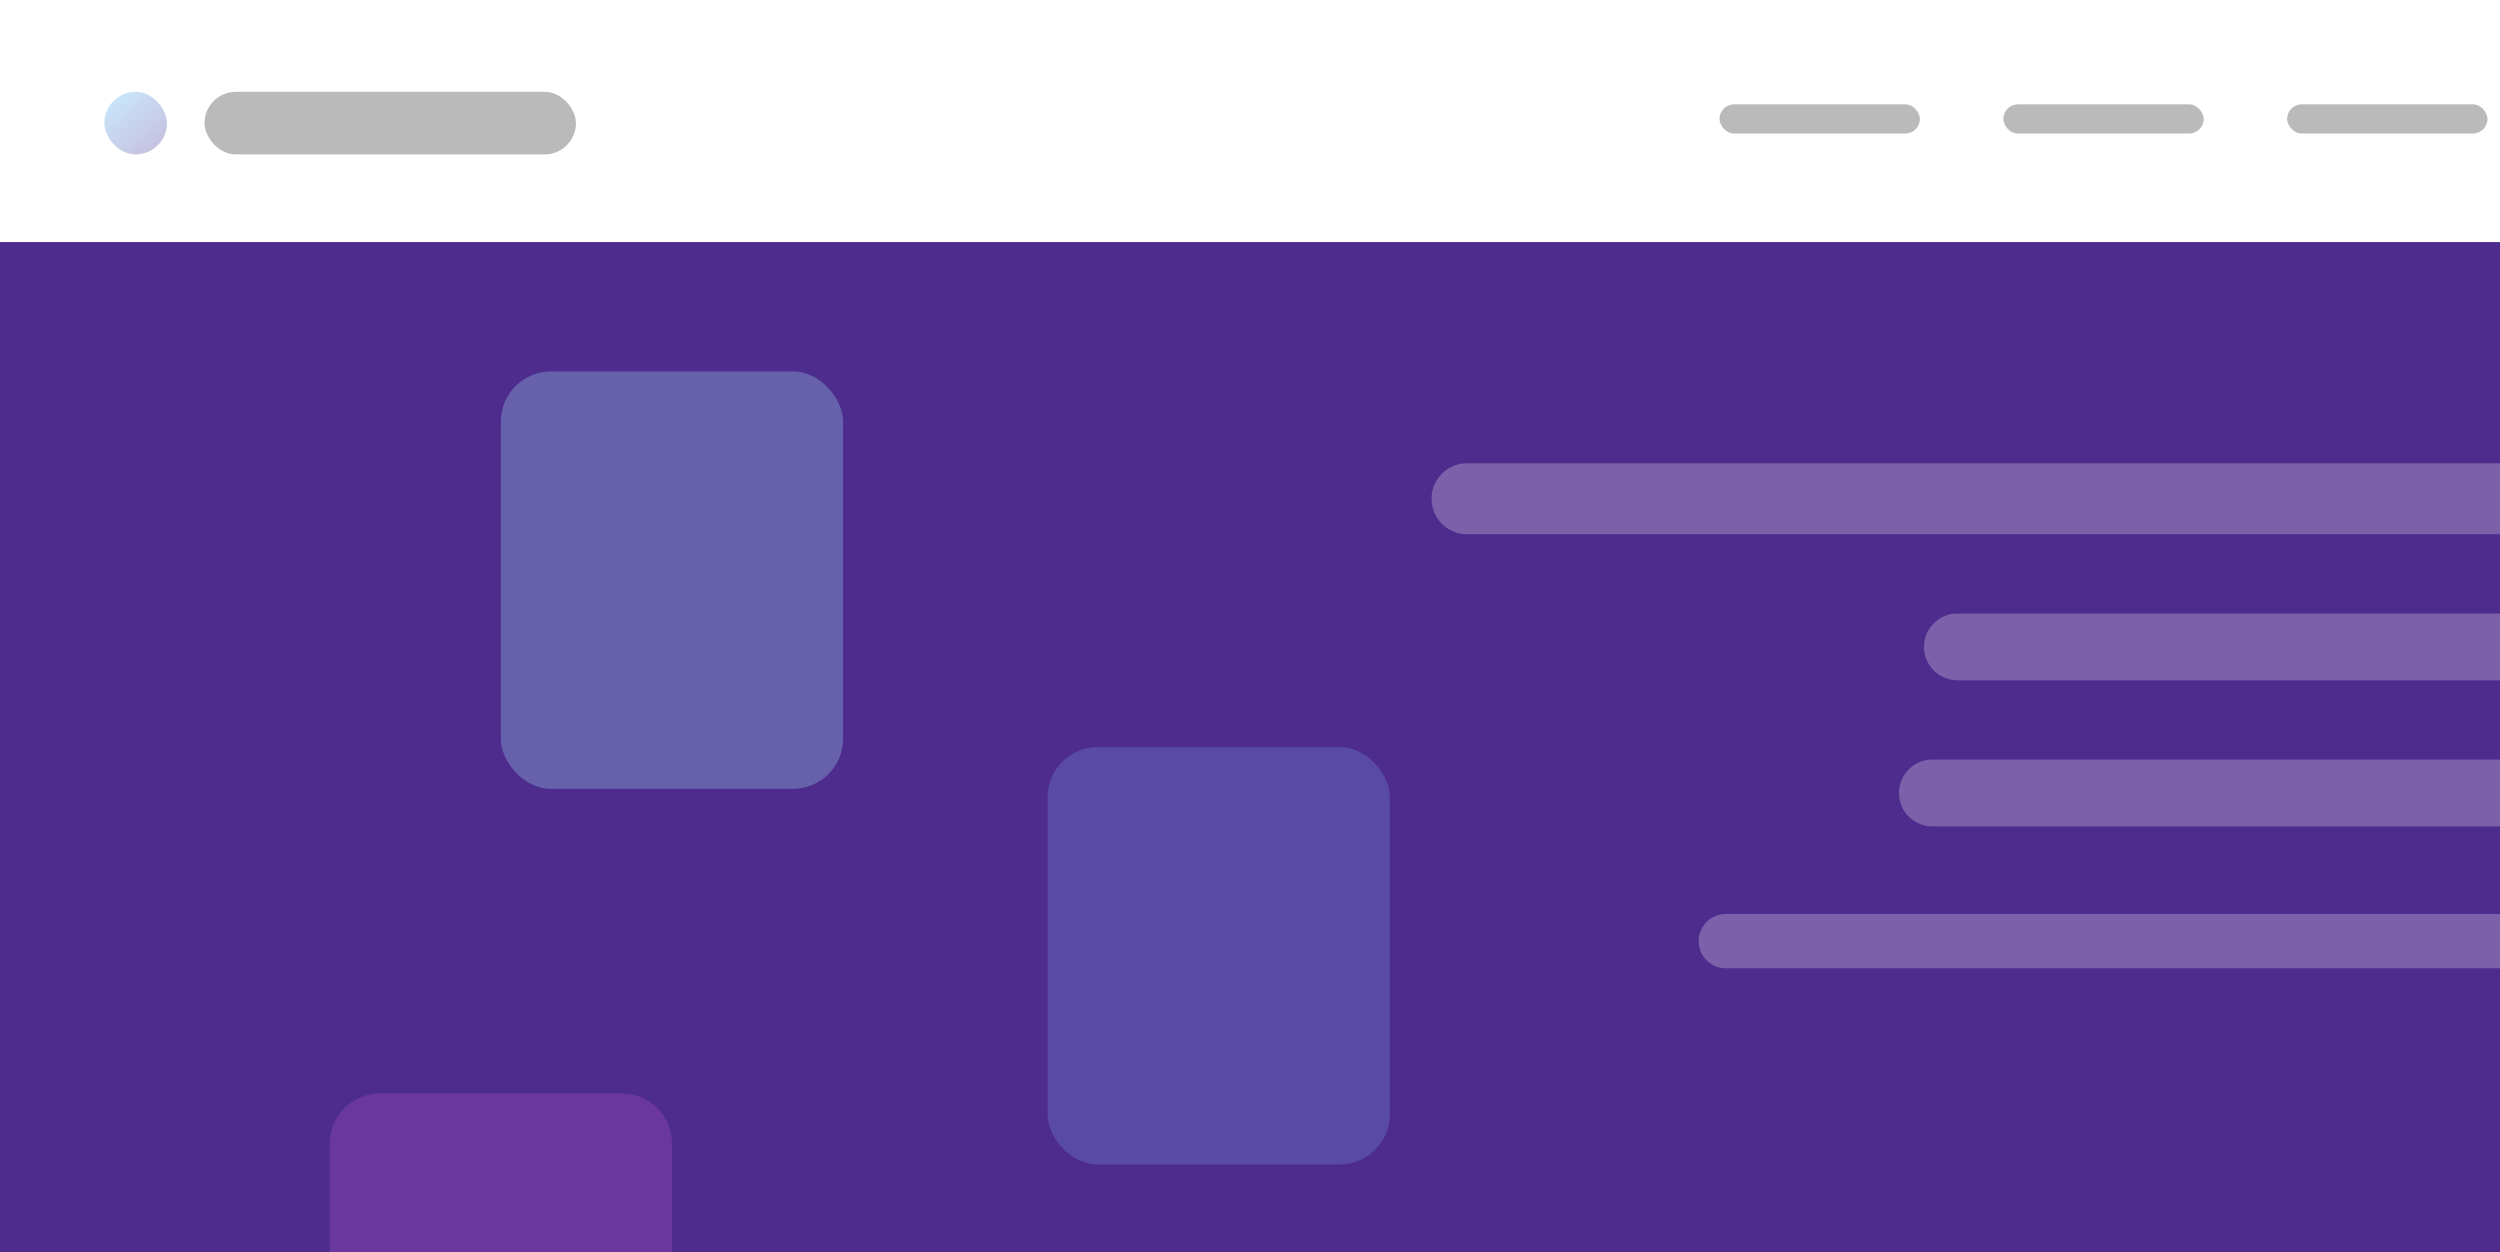 <svg xmlns="http://www.w3.org/2000/svg" xmlns:xlink="http://www.w3.org/1999/xlink" width="599" height="300" viewBox="0 0 599 300">
  <defs>
    <linearGradient id="linear-gradient" x1="0.095" y1="-0.074" x2="1" y2="1" gradientUnits="objectBoundingBox">
      <stop offset="0" stop-color="#56c2fa"/>
      <stop offset="1" stop-color="#4d2b90"/>
    </linearGradient>
  </defs>
  <g id="Group_164" data-name="Group 164" transform="translate(-1279 -13088)">
    <path id="Path_37" data-name="Path 37" d="M0,0H599V300H0Z" transform="translate(1279 13088)" fill="#4d2c8e"/>
    <g id="Group_143" data-name="Group 143" transform="translate(1279.458 13088)">
      <rect id="Rectangle_422" data-name="Rectangle 422" width="599" height="58" transform="translate(-0.458)" fill="#fff"/>
      <rect id="Rectangle_423" data-name="Rectangle 423" width="89" height="15" rx="7.5" transform="translate(48.542 22)" fill="#272727" opacity="0.32"/>
      <rect id="Rectangle_427" data-name="Rectangle 427" width="48" height="7" rx="3.5" transform="translate(479.542 25)" fill="#272727" opacity="0.32"/>
      <rect id="Rectangle_428" data-name="Rectangle 428" width="48" height="7" rx="3.5" transform="translate(411.542 25)" fill="#272727" opacity="0.32"/>
      <rect id="Rectangle_591" data-name="Rectangle 591" width="15" height="15" rx="7.5" transform="translate(24.542 22)" opacity="0.32" fill="url(#linear-gradient)"/>
      <rect id="Rectangle_593" data-name="Rectangle 593" width="48" height="7" rx="3.5" transform="translate(547.542 25)" fill="#272727" opacity="0.32"/>
    </g>
    <path id="Rectangle_594" data-name="Rectangle 594" d="M8.5,0H256a0,0,0,0,1,0,0V17a0,0,0,0,1,0,0H8.5A8.5,8.5,0,0,1,0,8.5v0A8.5,8.5,0,0,1,8.5,0Z" transform="translate(1622 13199)" fill="#fff" opacity="0.25"/>
    <path id="Rectangle_595" data-name="Rectangle 595" d="M8,0H138a0,0,0,0,1,0,0V16a0,0,0,0,1,0,0H8A8,8,0,0,1,0,8V8A8,8,0,0,1,8,0Z" transform="translate(1740 13235)" fill="#fff" opacity="0.25"/>
    <path id="Rectangle_596" data-name="Rectangle 596" d="M8,0H144a0,0,0,0,1,0,0V16a0,0,0,0,1,0,0H8A8,8,0,0,1,0,8V8A8,8,0,0,1,8,0Z" transform="translate(1734 13270)" fill="#fff" opacity="0.25"/>
    <path id="Rectangle_597" data-name="Rectangle 597" d="M6.5,0H192a0,0,0,0,1,0,0V13a0,0,0,0,1,0,0H6.5A6.5,6.5,0,0,1,0,6.5v0A6.5,6.5,0,0,1,6.5,0Z" transform="translate(1686 13307)" fill="#fff" opacity="0.25"/>
    <rect id="Rectangle_598" data-name="Rectangle 598" width="82" height="100" rx="12" transform="translate(1399 13177)" fill="#b2ffff" opacity="0.25"/>
    <rect id="Rectangle_599" data-name="Rectangle 599" width="82" height="100" rx="12" transform="translate(1530 13267)" fill="#7ea7f5" opacity="0.25"/>
    <path id="Rectangle_600" data-name="Rectangle 600" d="M12,0H70A12,12,0,0,1,82,12V38a0,0,0,0,1,0,0H0a0,0,0,0,1,0,0V12A12,12,0,0,1,12,0Z" transform="translate(1358 13350)" fill="#c357d8" opacity="0.25"/>
  </g>
</svg>
